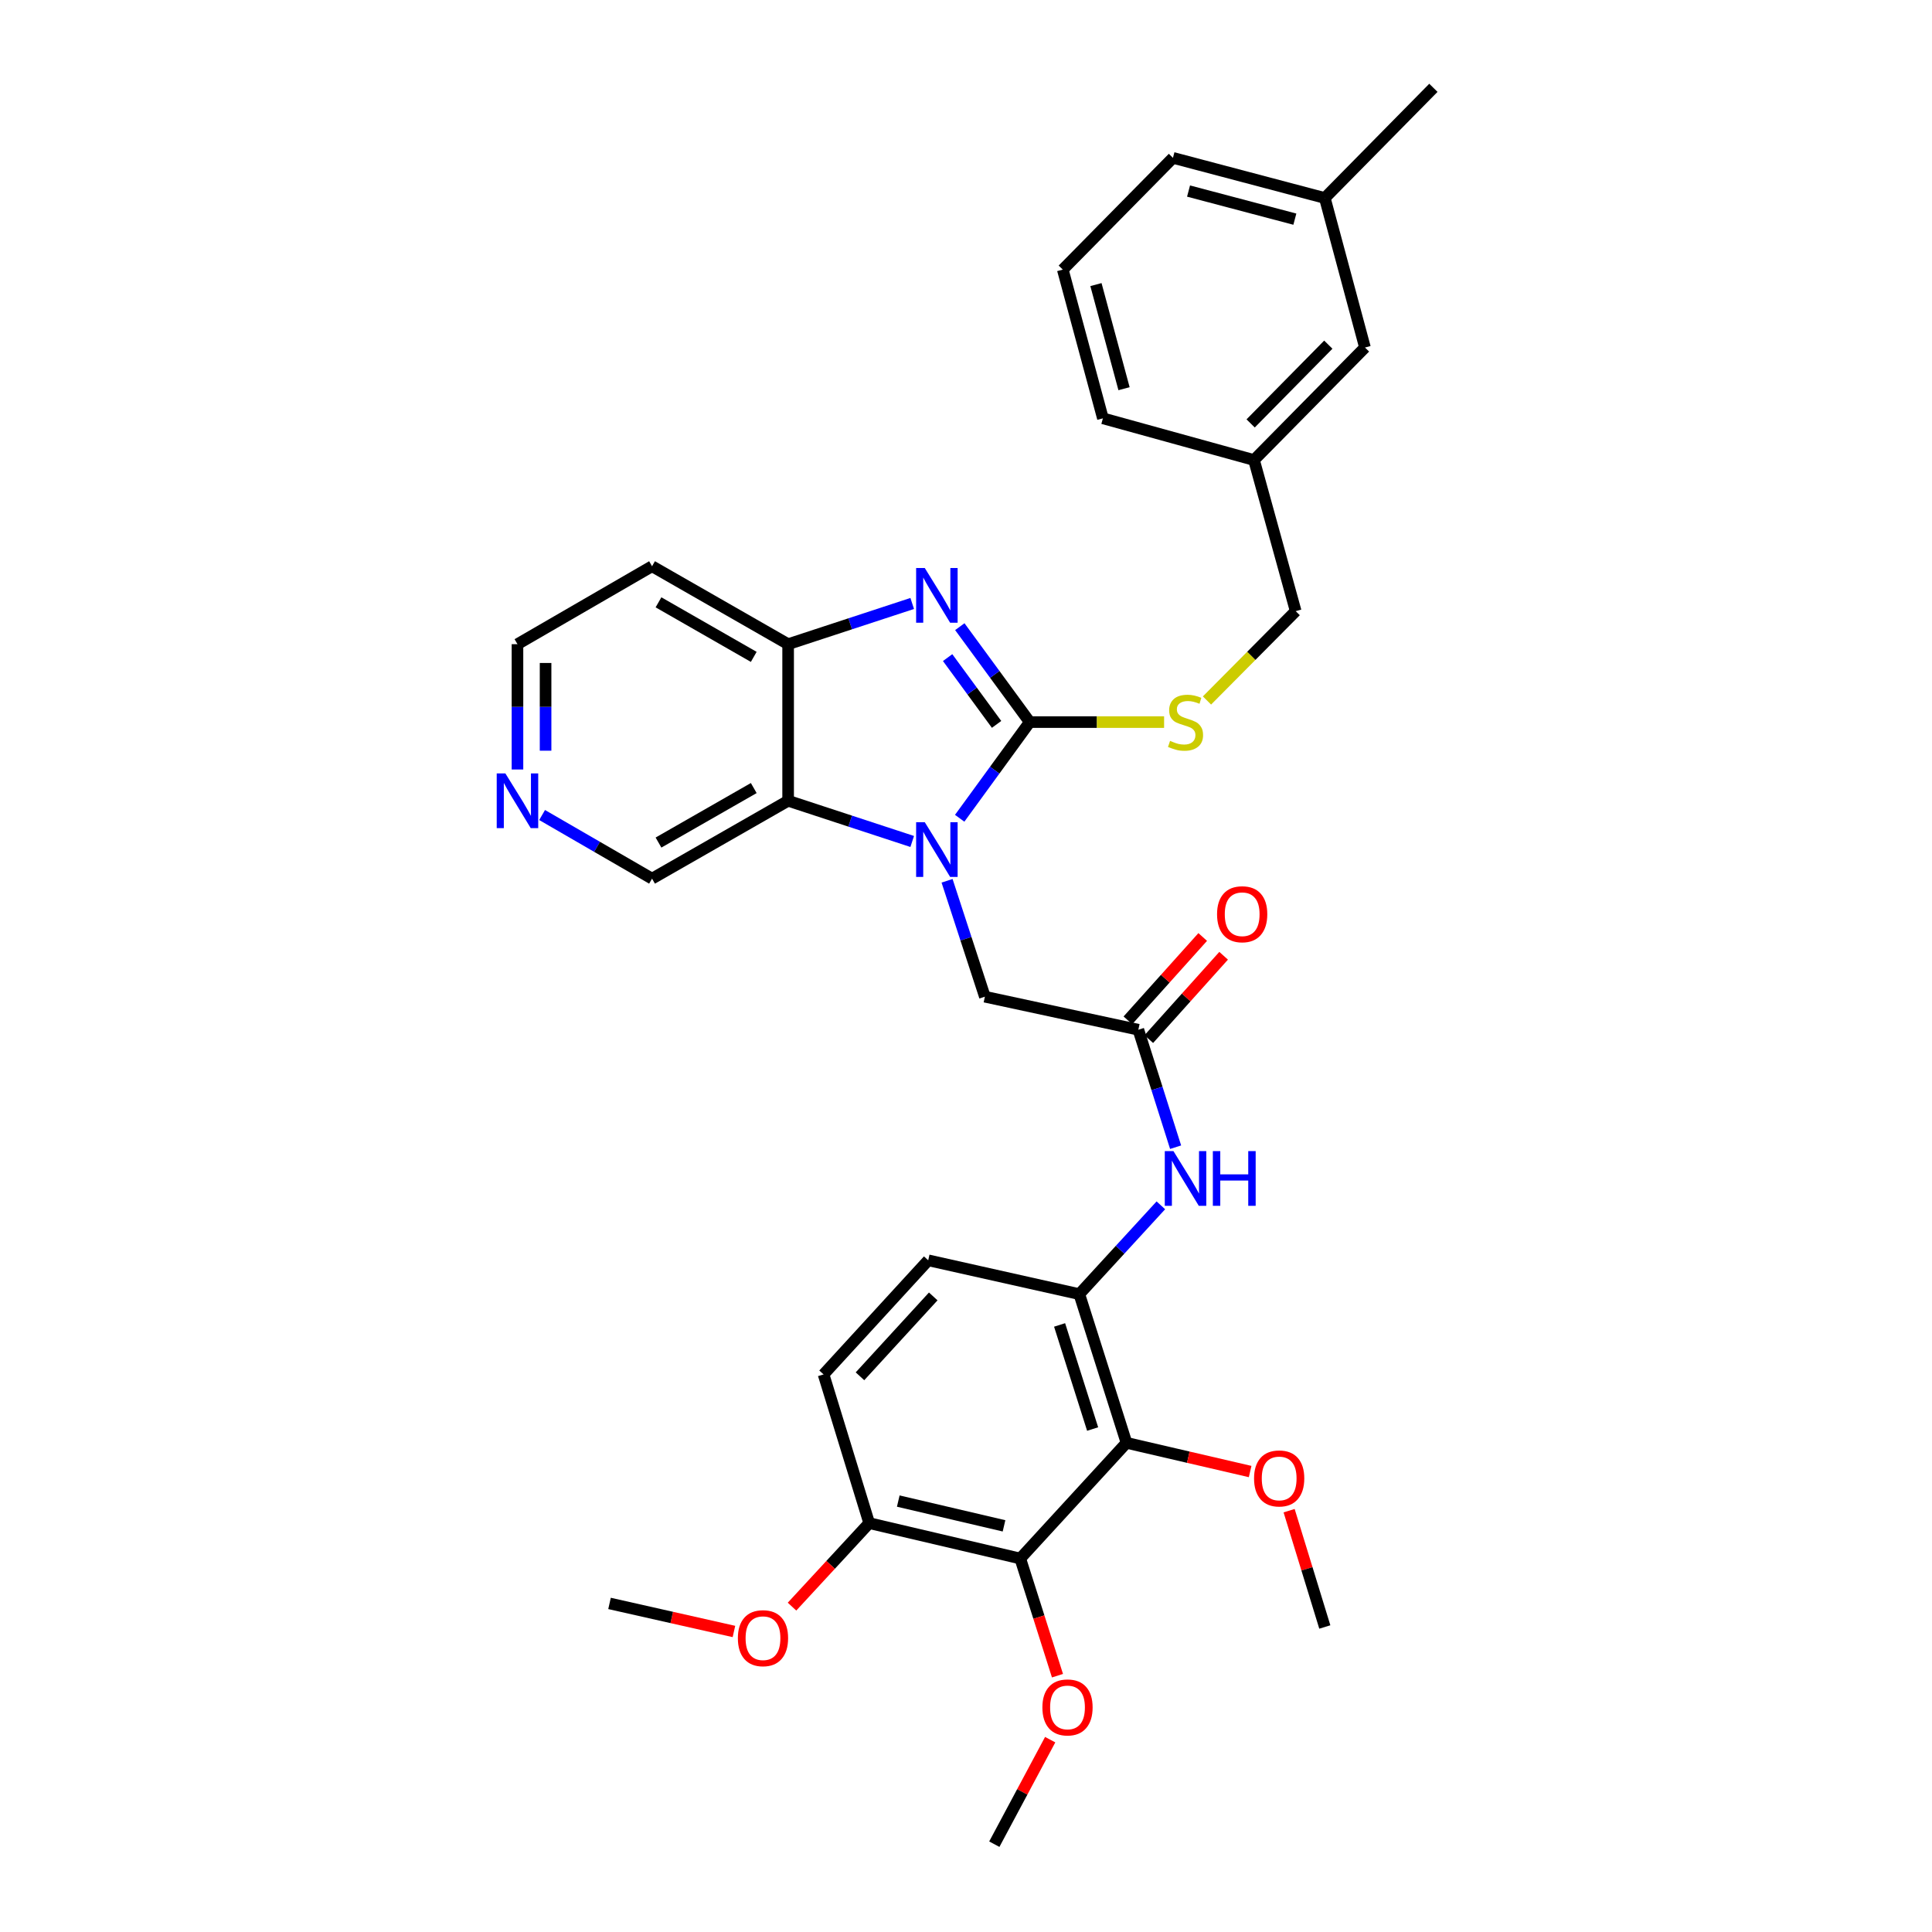 <?xml version='1.0' encoding='iso-8859-1'?>
<svg version='1.1' baseProfile='full'
              xmlns='http://www.w3.org/2000/svg'
                      xmlns:rdkit='http://www.rdkit.org/xml'
                      xmlns:xlink='http://www.w3.org/1999/xlink'
                  xml:space='preserve'
width='1000px' height='1000px' viewBox='0 0 1000 1000'>
<!-- END OF HEADER -->
<rect style='opacity:1.0;fill:#FFFFFF;stroke:none' width='1000' height='1000' x='0' y='0'> </rect>
<path class='bond-0' d='M 532.994,373.752 L 514.861,398.642' style='fill:none;fill-rule:evenodd;stroke:#000000;stroke-width:6px;stroke-linecap:butt;stroke-linejoin:miter;stroke-opacity:1' />
<path class='bond-0' d='M 514.861,398.642 L 496.728,423.533' style='fill:none;fill-rule:evenodd;stroke:#0000FF;stroke-width:6px;stroke-linecap:butt;stroke-linejoin:miter;stroke-opacity:1' />
<path class='bond-1' d='M 532.994,373.752 L 514.894,349.056' style='fill:none;fill-rule:evenodd;stroke:#000000;stroke-width:6px;stroke-linecap:butt;stroke-linejoin:miter;stroke-opacity:1' />
<path class='bond-1' d='M 514.894,349.056 L 496.793,324.36' style='fill:none;fill-rule:evenodd;stroke:#0000FF;stroke-width:6px;stroke-linecap:butt;stroke-linejoin:miter;stroke-opacity:1' />
<path class='bond-1' d='M 515.829,374.944 L 503.159,357.657' style='fill:none;fill-rule:evenodd;stroke:#000000;stroke-width:6px;stroke-linecap:butt;stroke-linejoin:miter;stroke-opacity:1' />
<path class='bond-1' d='M 503.159,357.657 L 490.488,340.37' style='fill:none;fill-rule:evenodd;stroke:#0000FF;stroke-width:6px;stroke-linecap:butt;stroke-linejoin:miter;stroke-opacity:1' />
<path class='bond-9' d='M 532.994,373.752 L 567.764,373.752' style='fill:none;fill-rule:evenodd;stroke:#000000;stroke-width:6px;stroke-linecap:butt;stroke-linejoin:miter;stroke-opacity:1' />
<path class='bond-9' d='M 567.764,373.752 L 602.534,373.752' style='fill:none;fill-rule:evenodd;stroke:#CCCC00;stroke-width:6px;stroke-linecap:butt;stroke-linejoin:miter;stroke-opacity:1' />
<path class='bond-2' d='M 472.159,435.545 L 440.047,425.01' style='fill:none;fill-rule:evenodd;stroke:#0000FF;stroke-width:6px;stroke-linecap:butt;stroke-linejoin:miter;stroke-opacity:1' />
<path class='bond-2' d='M 440.047,425.01 L 407.935,414.474' style='fill:none;fill-rule:evenodd;stroke:#000000;stroke-width:6px;stroke-linecap:butt;stroke-linejoin:miter;stroke-opacity:1' />
<path class='bond-10' d='M 490.198,455.896 L 499.985,485.894' style='fill:none;fill-rule:evenodd;stroke:#0000FF;stroke-width:6px;stroke-linecap:butt;stroke-linejoin:miter;stroke-opacity:1' />
<path class='bond-10' d='M 499.985,485.894 L 509.772,515.891' style='fill:none;fill-rule:evenodd;stroke:#000000;stroke-width:6px;stroke-linecap:butt;stroke-linejoin:miter;stroke-opacity:1' />
<path class='bond-4' d='M 472.159,312.355 L 440.047,322.891' style='fill:none;fill-rule:evenodd;stroke:#0000FF;stroke-width:6px;stroke-linecap:butt;stroke-linejoin:miter;stroke-opacity:1' />
<path class='bond-4' d='M 440.047,322.891 L 407.935,333.426' style='fill:none;fill-rule:evenodd;stroke:#000000;stroke-width:6px;stroke-linecap:butt;stroke-linejoin:miter;stroke-opacity:1' />
<path class='bond-18' d='M 407.935,414.474 L 337.5,454.784' style='fill:none;fill-rule:evenodd;stroke:#000000;stroke-width:6px;stroke-linecap:butt;stroke-linejoin:miter;stroke-opacity:1' />
<path class='bond-18' d='M 390.143,407.893 L 340.838,436.11' style='fill:none;fill-rule:evenodd;stroke:#000000;stroke-width:6px;stroke-linecap:butt;stroke-linejoin:miter;stroke-opacity:1' />
<path class='bond-33' d='M 407.935,414.474 L 407.935,333.426' style='fill:none;fill-rule:evenodd;stroke:#000000;stroke-width:6px;stroke-linecap:butt;stroke-linejoin:miter;stroke-opacity:1' />
<path class='bond-3' d='M 583.076,746.813 L 558.65,669.839' style='fill:none;fill-rule:evenodd;stroke:#000000;stroke-width:6px;stroke-linecap:butt;stroke-linejoin:miter;stroke-opacity:1' />
<path class='bond-3' d='M 565.545,739.668 L 548.446,685.786' style='fill:none;fill-rule:evenodd;stroke:#000000;stroke-width:6px;stroke-linecap:butt;stroke-linejoin:miter;stroke-opacity:1' />
<path class='bond-5' d='M 583.076,746.813 L 528.088,806.692' style='fill:none;fill-rule:evenodd;stroke:#000000;stroke-width:6px;stroke-linecap:butt;stroke-linejoin:miter;stroke-opacity:1' />
<path class='bond-16' d='M 583.076,746.813 L 615.072,754.239' style='fill:none;fill-rule:evenodd;stroke:#000000;stroke-width:6px;stroke-linecap:butt;stroke-linejoin:miter;stroke-opacity:1' />
<path class='bond-16' d='M 615.072,754.239 L 647.067,761.666' style='fill:none;fill-rule:evenodd;stroke:#FF0000;stroke-width:6px;stroke-linecap:butt;stroke-linejoin:miter;stroke-opacity:1' />
<path class='bond-17' d='M 407.935,333.426 L 337.5,293.084' style='fill:none;fill-rule:evenodd;stroke:#000000;stroke-width:6px;stroke-linecap:butt;stroke-linejoin:miter;stroke-opacity:1' />
<path class='bond-17' d='M 390.138,340 L 340.834,311.761' style='fill:none;fill-rule:evenodd;stroke:#000000;stroke-width:6px;stroke-linecap:butt;stroke-linejoin:miter;stroke-opacity:1' />
<path class='bond-19' d='M 528.088,806.692 L 537.719,837.013' style='fill:none;fill-rule:evenodd;stroke:#000000;stroke-width:6px;stroke-linecap:butt;stroke-linejoin:miter;stroke-opacity:1' />
<path class='bond-19' d='M 537.719,837.013 L 547.349,867.335' style='fill:none;fill-rule:evenodd;stroke:#FF0000;stroke-width:6px;stroke-linecap:butt;stroke-linejoin:miter;stroke-opacity:1' />
<path class='bond-36' d='M 528.088,806.692 L 449.893,788.368' style='fill:none;fill-rule:evenodd;stroke:#000000;stroke-width:6px;stroke-linecap:butt;stroke-linejoin:miter;stroke-opacity:1' />
<path class='bond-36' d='M 519.678,789.778 L 464.942,776.951' style='fill:none;fill-rule:evenodd;stroke:#000000;stroke-width:6px;stroke-linecap:butt;stroke-linejoin:miter;stroke-opacity:1' />
<path class='bond-6' d='M 558.65,669.839 L 579.754,646.858' style='fill:none;fill-rule:evenodd;stroke:#000000;stroke-width:6px;stroke-linecap:butt;stroke-linejoin:miter;stroke-opacity:1' />
<path class='bond-6' d='M 579.754,646.858 L 600.858,623.877' style='fill:none;fill-rule:evenodd;stroke:#0000FF;stroke-width:6px;stroke-linecap:butt;stroke-linejoin:miter;stroke-opacity:1' />
<path class='bond-12' d='M 558.65,669.839 L 480.447,652.332' style='fill:none;fill-rule:evenodd;stroke:#000000;stroke-width:6px;stroke-linecap:butt;stroke-linejoin:miter;stroke-opacity:1' />
<path class='bond-7' d='M 589.203,532.987 L 509.772,515.891' style='fill:none;fill-rule:evenodd;stroke:#000000;stroke-width:6px;stroke-linecap:butt;stroke-linejoin:miter;stroke-opacity:1' />
<path class='bond-8' d='M 589.203,532.987 L 598.85,563.388' style='fill:none;fill-rule:evenodd;stroke:#000000;stroke-width:6px;stroke-linecap:butt;stroke-linejoin:miter;stroke-opacity:1' />
<path class='bond-8' d='M 598.85,563.388 L 608.496,593.79' style='fill:none;fill-rule:evenodd;stroke:#0000FF;stroke-width:6px;stroke-linecap:butt;stroke-linejoin:miter;stroke-opacity:1' />
<path class='bond-13' d='M 594.616,537.846 L 613.983,516.275' style='fill:none;fill-rule:evenodd;stroke:#000000;stroke-width:6px;stroke-linecap:butt;stroke-linejoin:miter;stroke-opacity:1' />
<path class='bond-13' d='M 613.983,516.275 L 633.349,494.704' style='fill:none;fill-rule:evenodd;stroke:#FF0000;stroke-width:6px;stroke-linecap:butt;stroke-linejoin:miter;stroke-opacity:1' />
<path class='bond-13' d='M 583.79,528.127 L 603.156,506.556' style='fill:none;fill-rule:evenodd;stroke:#000000;stroke-width:6px;stroke-linecap:butt;stroke-linejoin:miter;stroke-opacity:1' />
<path class='bond-13' d='M 603.156,506.556 L 622.523,484.985' style='fill:none;fill-rule:evenodd;stroke:#FF0000;stroke-width:6px;stroke-linecap:butt;stroke-linejoin:miter;stroke-opacity:1' />
<path class='bond-20' d='M 624.733,362.569 L 647.69,339.446' style='fill:none;fill-rule:evenodd;stroke:#CCCC00;stroke-width:6px;stroke-linecap:butt;stroke-linejoin:miter;stroke-opacity:1' />
<path class='bond-20' d='M 647.69,339.446 L 670.647,316.323' style='fill:none;fill-rule:evenodd;stroke:#000000;stroke-width:6px;stroke-linecap:butt;stroke-linejoin:miter;stroke-opacity:1' />
<path class='bond-11' d='M 449.893,788.368 L 426.275,711.394' style='fill:none;fill-rule:evenodd;stroke:#000000;stroke-width:6px;stroke-linecap:butt;stroke-linejoin:miter;stroke-opacity:1' />
<path class='bond-23' d='M 449.893,788.368 L 429.92,809.977' style='fill:none;fill-rule:evenodd;stroke:#000000;stroke-width:6px;stroke-linecap:butt;stroke-linejoin:miter;stroke-opacity:1' />
<path class='bond-23' d='M 429.92,809.977 L 409.946,831.587' style='fill:none;fill-rule:evenodd;stroke:#FF0000;stroke-width:6px;stroke-linecap:butt;stroke-linejoin:miter;stroke-opacity:1' />
<path class='bond-15' d='M 480.447,652.332 L 426.275,711.394' style='fill:none;fill-rule:evenodd;stroke:#000000;stroke-width:6px;stroke-linecap:butt;stroke-linejoin:miter;stroke-opacity:1' />
<path class='bond-15' d='M 483.043,671.025 L 445.123,712.369' style='fill:none;fill-rule:evenodd;stroke:#000000;stroke-width:6px;stroke-linecap:butt;stroke-linejoin:miter;stroke-opacity:1' />
<path class='bond-14' d='M 280.593,421.853 L 309.046,438.319' style='fill:none;fill-rule:evenodd;stroke:#0000FF;stroke-width:6px;stroke-linecap:butt;stroke-linejoin:miter;stroke-opacity:1' />
<path class='bond-14' d='M 309.046,438.319 L 337.5,454.784' style='fill:none;fill-rule:evenodd;stroke:#000000;stroke-width:6px;stroke-linecap:butt;stroke-linejoin:miter;stroke-opacity:1' />
<path class='bond-34' d='M 267.841,398.288 L 267.841,365.857' style='fill:none;fill-rule:evenodd;stroke:#0000FF;stroke-width:6px;stroke-linecap:butt;stroke-linejoin:miter;stroke-opacity:1' />
<path class='bond-34' d='M 267.841,365.857 L 267.841,333.426' style='fill:none;fill-rule:evenodd;stroke:#000000;stroke-width:6px;stroke-linecap:butt;stroke-linejoin:miter;stroke-opacity:1' />
<path class='bond-34' d='M 282.39,388.559 L 282.39,365.857' style='fill:none;fill-rule:evenodd;stroke:#0000FF;stroke-width:6px;stroke-linecap:butt;stroke-linejoin:miter;stroke-opacity:1' />
<path class='bond-34' d='M 282.39,365.857 L 282.39,343.156' style='fill:none;fill-rule:evenodd;stroke:#000000;stroke-width:6px;stroke-linecap:butt;stroke-linejoin:miter;stroke-opacity:1' />
<path class='bond-30' d='M 667.244,781.926 L 676.483,812.027' style='fill:none;fill-rule:evenodd;stroke:#FF0000;stroke-width:6px;stroke-linecap:butt;stroke-linejoin:miter;stroke-opacity:1' />
<path class='bond-30' d='M 676.483,812.027 L 685.722,842.128' style='fill:none;fill-rule:evenodd;stroke:#000000;stroke-width:6px;stroke-linecap:butt;stroke-linejoin:miter;stroke-opacity:1' />
<path class='bond-25' d='M 337.5,293.084 L 267.841,333.426' style='fill:none;fill-rule:evenodd;stroke:#000000;stroke-width:6px;stroke-linecap:butt;stroke-linejoin:miter;stroke-opacity:1' />
<path class='bond-29' d='M 543.575,900.443 L 529.115,927.494' style='fill:none;fill-rule:evenodd;stroke:#FF0000;stroke-width:6px;stroke-linecap:butt;stroke-linejoin:miter;stroke-opacity:1' />
<path class='bond-29' d='M 529.115,927.494 L 514.654,954.545' style='fill:none;fill-rule:evenodd;stroke:#000000;stroke-width:6px;stroke-linecap:butt;stroke-linejoin:miter;stroke-opacity:1' />
<path class='bond-22' d='M 670.647,316.323 L 649.074,238.112' style='fill:none;fill-rule:evenodd;stroke:#000000;stroke-width:6px;stroke-linecap:butt;stroke-linejoin:miter;stroke-opacity:1' />
<path class='bond-21' d='M 706.503,179.874 L 649.074,238.112' style='fill:none;fill-rule:evenodd;stroke:#000000;stroke-width:6px;stroke-linecap:butt;stroke-linejoin:miter;stroke-opacity:1' />
<path class='bond-21' d='M 687.529,178.394 L 647.329,219.161' style='fill:none;fill-rule:evenodd;stroke:#000000;stroke-width:6px;stroke-linecap:butt;stroke-linejoin:miter;stroke-opacity:1' />
<path class='bond-24' d='M 706.503,179.874 L 685.722,102.488' style='fill:none;fill-rule:evenodd;stroke:#000000;stroke-width:6px;stroke-linecap:butt;stroke-linejoin:miter;stroke-opacity:1' />
<path class='bond-27' d='M 649.074,238.112 L 570.863,216.522' style='fill:none;fill-rule:evenodd;stroke:#000000;stroke-width:6px;stroke-linecap:butt;stroke-linejoin:miter;stroke-opacity:1' />
<path class='bond-32' d='M 379.886,844.452 L 347.688,837.191' style='fill:none;fill-rule:evenodd;stroke:#FF0000;stroke-width:6px;stroke-linecap:butt;stroke-linejoin:miter;stroke-opacity:1' />
<path class='bond-32' d='M 347.688,837.191 L 315.49,829.93' style='fill:none;fill-rule:evenodd;stroke:#000000;stroke-width:6px;stroke-linecap:butt;stroke-linejoin:miter;stroke-opacity:1' />
<path class='bond-31' d='M 685.722,102.488 L 741.923,45.455' style='fill:none;fill-rule:evenodd;stroke:#000000;stroke-width:6px;stroke-linecap:butt;stroke-linejoin:miter;stroke-opacity:1' />
<path class='bond-35' d='M 685.722,102.488 L 607.115,81.707' style='fill:none;fill-rule:evenodd;stroke:#000000;stroke-width:6px;stroke-linecap:butt;stroke-linejoin:miter;stroke-opacity:1' />
<path class='bond-35' d='M 670.212,113.437 L 615.188,98.89' style='fill:none;fill-rule:evenodd;stroke:#000000;stroke-width:6px;stroke-linecap:butt;stroke-linejoin:miter;stroke-opacity:1' />
<path class='bond-26' d='M 550.098,139.548 L 570.863,216.522' style='fill:none;fill-rule:evenodd;stroke:#000000;stroke-width:6px;stroke-linecap:butt;stroke-linejoin:miter;stroke-opacity:1' />
<path class='bond-26' d='M 567.26,147.305 L 581.795,201.187' style='fill:none;fill-rule:evenodd;stroke:#000000;stroke-width:6px;stroke-linecap:butt;stroke-linejoin:miter;stroke-opacity:1' />
<path class='bond-28' d='M 550.098,139.548 L 607.115,81.707' style='fill:none;fill-rule:evenodd;stroke:#000000;stroke-width:6px;stroke-linecap:butt;stroke-linejoin:miter;stroke-opacity:1' />
<path  class='atom-1' d='M 478.665 425.573
L 487.945 440.573
Q 488.865 442.053, 490.345 444.733
Q 491.825 447.413, 491.905 447.573
L 491.905 425.573
L 495.665 425.573
L 495.665 453.893
L 491.785 453.893
L 481.825 437.493
Q 480.665 435.573, 479.425 433.373
Q 478.225 431.173, 477.865 430.493
L 477.865 453.893
L 474.185 453.893
L 474.185 425.573
L 478.665 425.573
' fill='#0000FF'/>
<path  class='atom-2' d='M 478.665 294.007
L 487.945 309.007
Q 488.865 310.487, 490.345 313.167
Q 491.825 315.847, 491.905 316.007
L 491.905 294.007
L 495.665 294.007
L 495.665 322.327
L 491.785 322.327
L 481.825 305.927
Q 480.665 304.007, 479.425 301.807
Q 478.225 299.607, 477.865 298.927
L 477.865 322.327
L 474.185 322.327
L 474.185 294.007
L 478.665 294.007
' fill='#0000FF'/>
<path  class='atom-9' d='M 607.37 595.809
L 616.65 610.809
Q 617.57 612.289, 619.05 614.969
Q 620.53 617.649, 620.61 617.809
L 620.61 595.809
L 624.37 595.809
L 624.37 624.129
L 620.49 624.129
L 610.53 607.729
Q 609.37 605.809, 608.13 603.609
Q 606.93 601.409, 606.57 600.729
L 606.57 624.129
L 602.89 624.129
L 602.89 595.809
L 607.37 595.809
' fill='#0000FF'/>
<path  class='atom-9' d='M 627.77 595.809
L 631.61 595.809
L 631.61 607.849
L 646.09 607.849
L 646.09 595.809
L 649.93 595.809
L 649.93 624.129
L 646.09 624.129
L 646.09 611.049
L 631.61 611.049
L 631.61 624.129
L 627.77 624.129
L 627.77 595.809
' fill='#0000FF'/>
<path  class='atom-10' d='M 605.63 383.472
Q 605.95 383.592, 607.27 384.152
Q 608.59 384.712, 610.03 385.072
Q 611.51 385.392, 612.95 385.392
Q 615.63 385.392, 617.19 384.112
Q 618.75 382.792, 618.75 380.512
Q 618.75 378.952, 617.95 377.992
Q 617.19 377.032, 615.99 376.512
Q 614.79 375.992, 612.79 375.392
Q 610.27 374.632, 608.75 373.912
Q 607.27 373.192, 606.19 371.672
Q 605.15 370.152, 605.15 367.592
Q 605.15 364.032, 607.55 361.832
Q 609.99 359.632, 614.79 359.632
Q 618.07 359.632, 621.79 361.192
L 620.87 364.272
Q 617.47 362.872, 614.91 362.872
Q 612.15 362.872, 610.63 364.032
Q 609.11 365.152, 609.15 367.112
Q 609.15 368.632, 609.91 369.552
Q 610.71 370.472, 611.83 370.992
Q 612.99 371.512, 614.91 372.112
Q 617.47 372.912, 618.99 373.712
Q 620.51 374.512, 621.59 376.152
Q 622.71 377.752, 622.71 380.512
Q 622.71 384.432, 620.07 386.552
Q 617.47 388.632, 613.11 388.632
Q 610.59 388.632, 608.67 388.072
Q 606.79 387.552, 604.55 386.632
L 605.63 383.472
' fill='#CCCC00'/>
<path  class='atom-14' d='M 629.947 473.204
Q 629.947 466.404, 633.307 462.604
Q 636.667 458.804, 642.947 458.804
Q 649.227 458.804, 652.587 462.604
Q 655.947 466.404, 655.947 473.204
Q 655.947 480.084, 652.547 484.004
Q 649.147 487.884, 642.947 487.884
Q 636.707 487.884, 633.307 484.004
Q 629.947 480.124, 629.947 473.204
M 642.947 484.684
Q 647.267 484.684, 649.587 481.804
Q 651.947 478.884, 651.947 473.204
Q 651.947 467.644, 649.587 464.844
Q 647.267 462.004, 642.947 462.004
Q 638.627 462.004, 636.267 464.804
Q 633.947 467.604, 633.947 473.204
Q 633.947 478.924, 636.267 481.804
Q 638.627 484.684, 642.947 484.684
' fill='#FF0000'/>
<path  class='atom-15' d='M 261.581 400.314
L 270.861 415.314
Q 271.781 416.794, 273.261 419.474
Q 274.741 422.154, 274.821 422.314
L 274.821 400.314
L 278.581 400.314
L 278.581 428.634
L 274.701 428.634
L 264.741 412.234
Q 263.581 410.314, 262.341 408.114
Q 261.141 405.914, 260.781 405.234
L 260.781 428.634
L 257.101 428.634
L 257.101 400.314
L 261.581 400.314
' fill='#0000FF'/>
<path  class='atom-17' d='M 649.095 765.234
Q 649.095 758.434, 652.455 754.634
Q 655.815 750.834, 662.095 750.834
Q 668.375 750.834, 671.735 754.634
Q 675.095 758.434, 675.095 765.234
Q 675.095 772.114, 671.695 776.034
Q 668.295 779.914, 662.095 779.914
Q 655.855 779.914, 652.455 776.034
Q 649.095 772.154, 649.095 765.234
M 662.095 776.714
Q 666.415 776.714, 668.735 773.834
Q 671.095 770.914, 671.095 765.234
Q 671.095 759.674, 668.735 756.874
Q 666.415 754.034, 662.095 754.034
Q 657.775 754.034, 655.415 756.834
Q 653.095 759.634, 653.095 765.234
Q 653.095 770.954, 655.415 773.834
Q 657.775 776.714, 662.095 776.714
' fill='#FF0000'/>
<path  class='atom-20' d='M 539.539 883.754
Q 539.539 876.954, 542.899 873.154
Q 546.259 869.354, 552.539 869.354
Q 558.819 869.354, 562.179 873.154
Q 565.539 876.954, 565.539 883.754
Q 565.539 890.634, 562.139 894.554
Q 558.739 898.434, 552.539 898.434
Q 546.299 898.434, 542.899 894.554
Q 539.539 890.674, 539.539 883.754
M 552.539 895.234
Q 556.859 895.234, 559.179 892.354
Q 561.539 889.434, 561.539 883.754
Q 561.539 878.194, 559.179 875.394
Q 556.859 872.554, 552.539 872.554
Q 548.219 872.554, 545.859 875.354
Q 543.539 878.154, 543.539 883.754
Q 543.539 889.474, 545.859 892.354
Q 548.219 895.234, 552.539 895.234
' fill='#FF0000'/>
<path  class='atom-24' d='M 381.921 847.922
Q 381.921 841.122, 385.281 837.322
Q 388.641 833.522, 394.921 833.522
Q 401.201 833.522, 404.561 837.322
Q 407.921 841.122, 407.921 847.922
Q 407.921 854.802, 404.521 858.722
Q 401.121 862.602, 394.921 862.602
Q 388.681 862.602, 385.281 858.722
Q 381.921 854.842, 381.921 847.922
M 394.921 859.402
Q 399.241 859.402, 401.561 856.522
Q 403.921 853.602, 403.921 847.922
Q 403.921 842.362, 401.561 839.562
Q 399.241 836.722, 394.921 836.722
Q 390.601 836.722, 388.241 839.522
Q 385.921 842.322, 385.921 847.922
Q 385.921 853.642, 388.241 856.522
Q 390.601 859.402, 394.921 859.402
' fill='#FF0000'/>
</svg>
